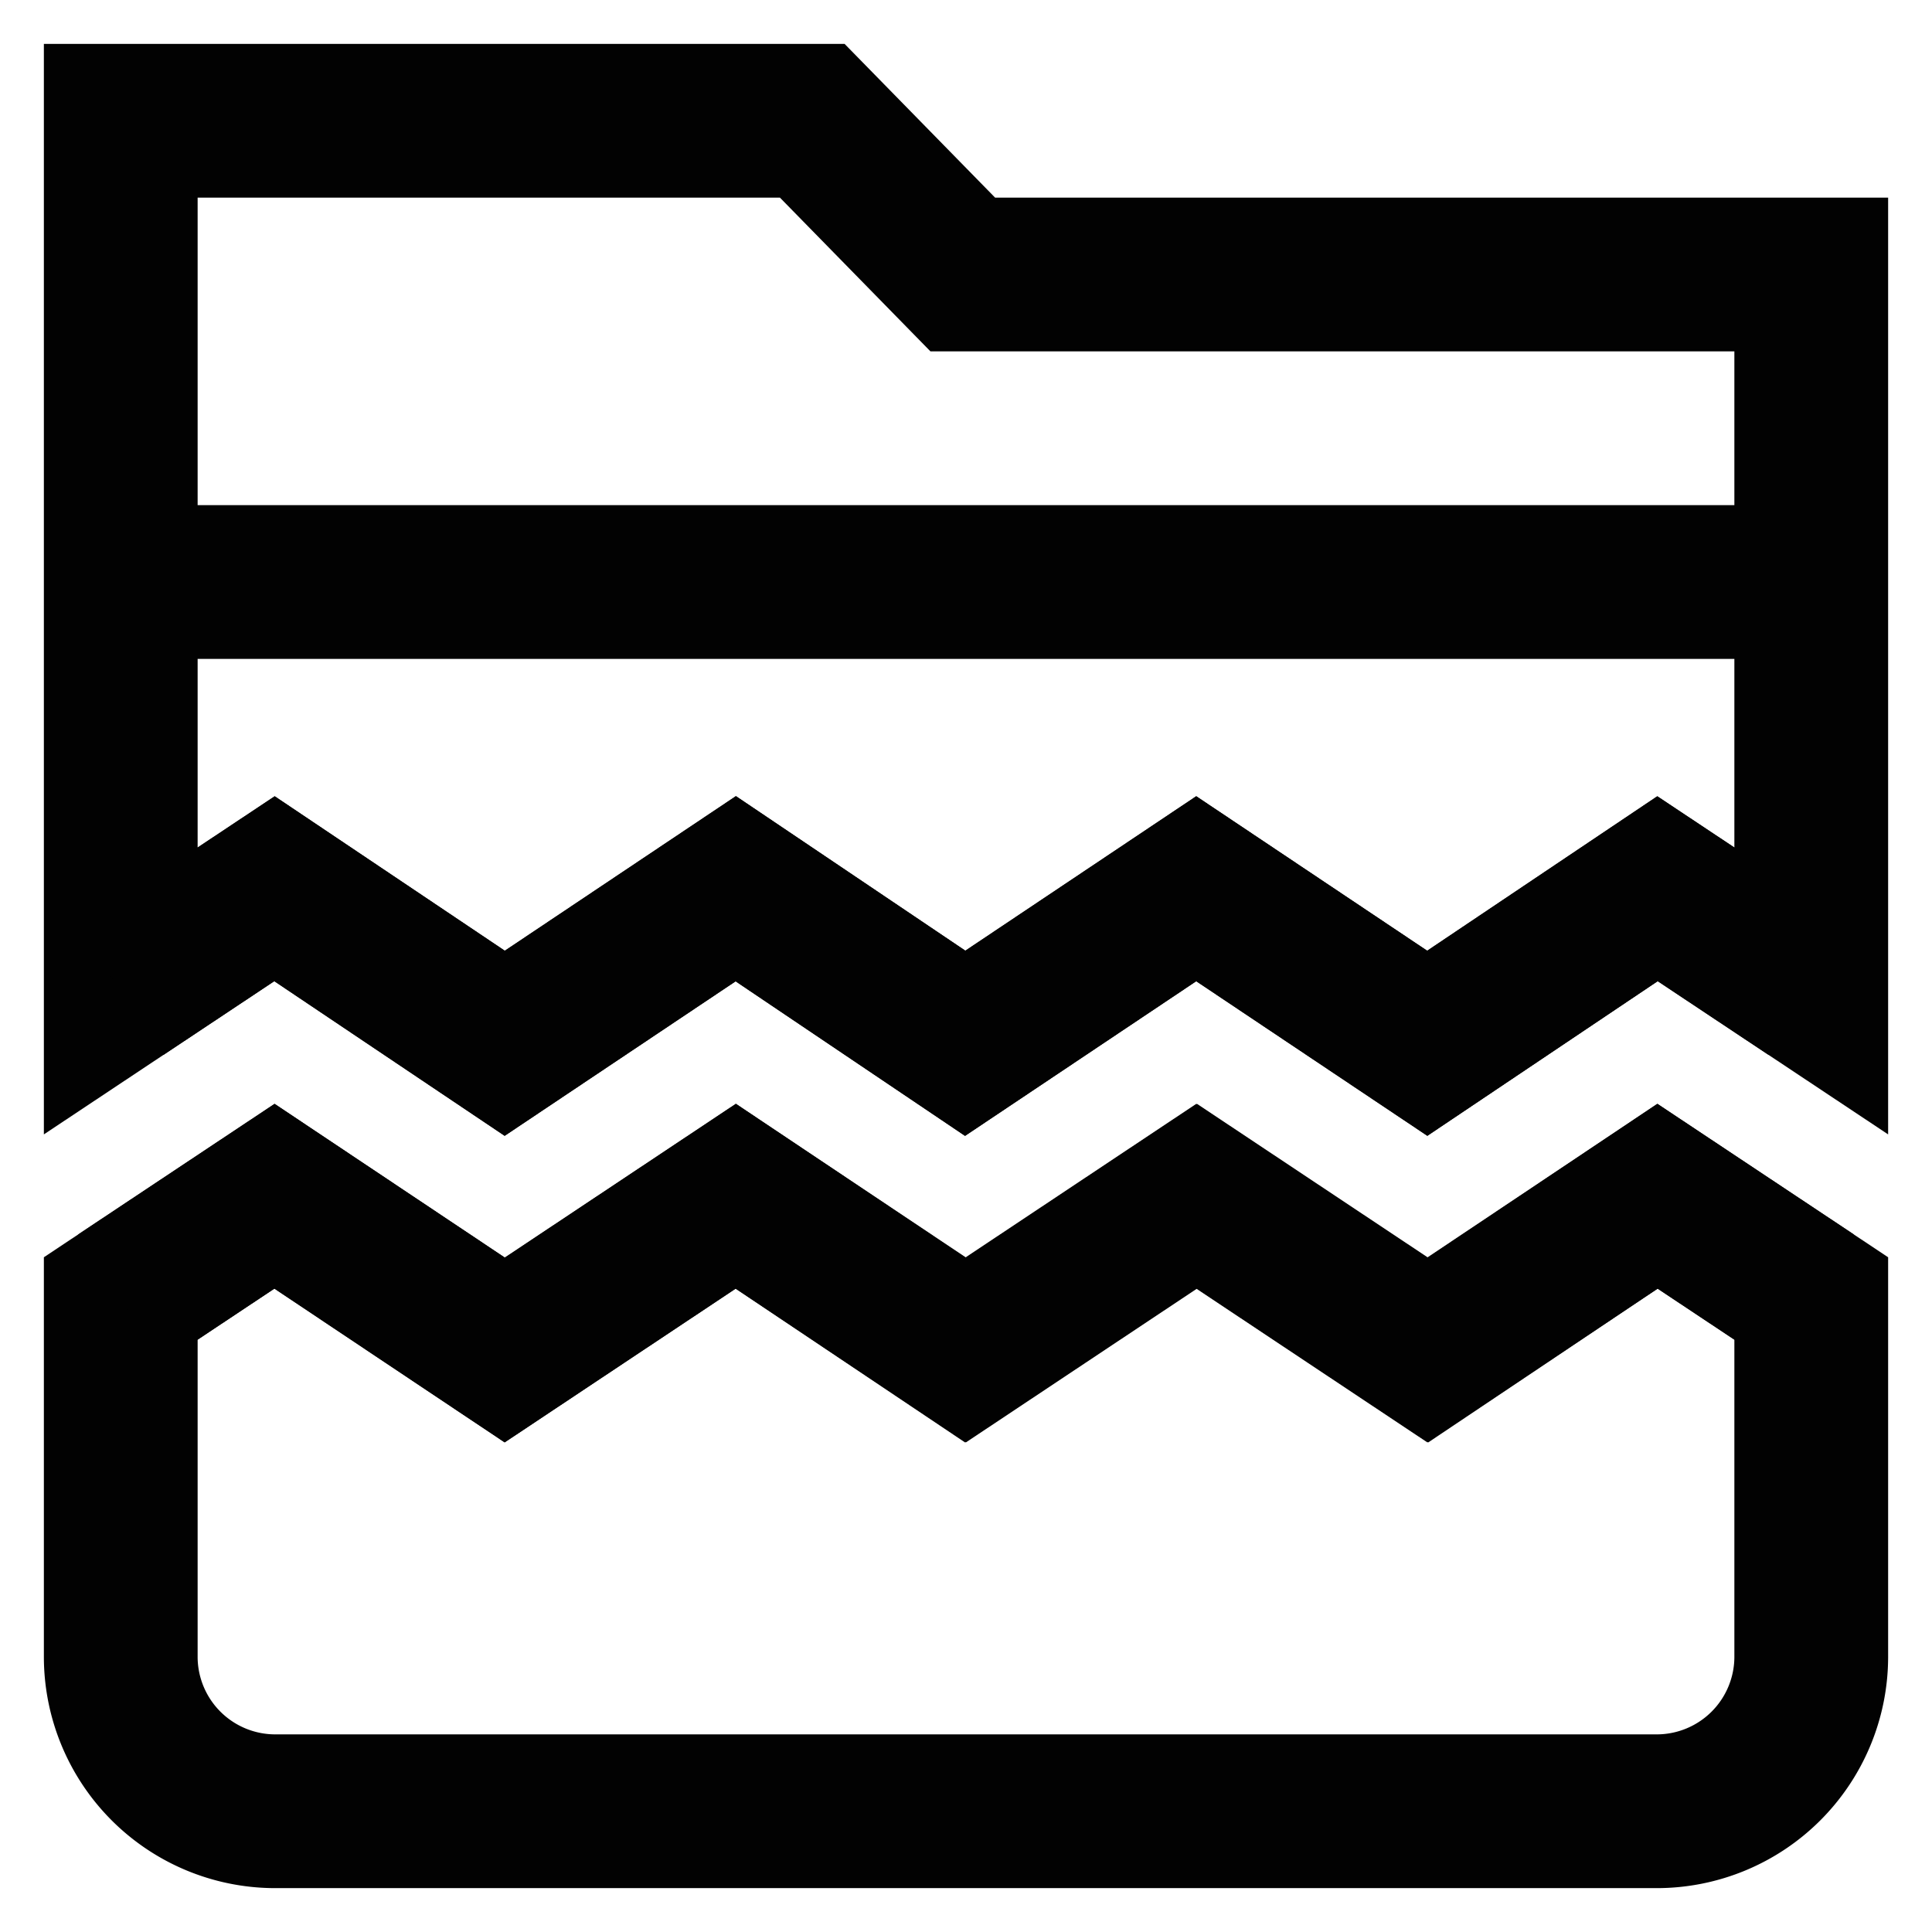 <?xml version="1.0" encoding="utf-8"?>
<svg width="800px" height="800px" viewBox="0 0 24 24" id="Layer_1" data-name="Layer 1" xmlns="http://www.w3.org/2000/svg"><defs><style>.cls-1{fill:none;stroke:#020202;stroke-miterlimit:10;stroke-width:1.91px;}</style></defs><polygon class="cls-1" points="22.5 3.41 22.5 12.31 20.59 11.04 17.73 12.96 14.86 11.04 11.99 12.96 9.14 11.04 6.27 12.96 3.41 11.04 1.5 12.31 1.5 1.5 10.09 1.5 11.96 3.41 22.5 3.41"/><path class="cls-1" d="M20.59,14.86l1.91,1.27v4.46a1.92,1.92,0,0,1-1.91,1.91H3.41A1.92,1.92,0,0,1,1.5,20.59V16.13l1.91-1.27,2.86,1.91,2.87-1.91L12,16.77l2.87-1.91,2.87,1.91Z"/><line class="cls-1" x1="1.5" y1="7.23" x2="22.5" y2="7.23"/><polyline class="cls-1" points="1.5 12.31 3.41 11.04 6.27 12.96 9.14 11.04 11.99 12.96 14.86 11.04 17.73 12.96 20.59 11.04 22.5 12.31"/><polyline class="cls-1" points="1.5 16.13 3.41 14.86 6.27 16.77 9.14 14.86 11.99 16.77 14.86 14.86 17.73 16.77 20.59 14.86 22.5 16.13"/></svg>